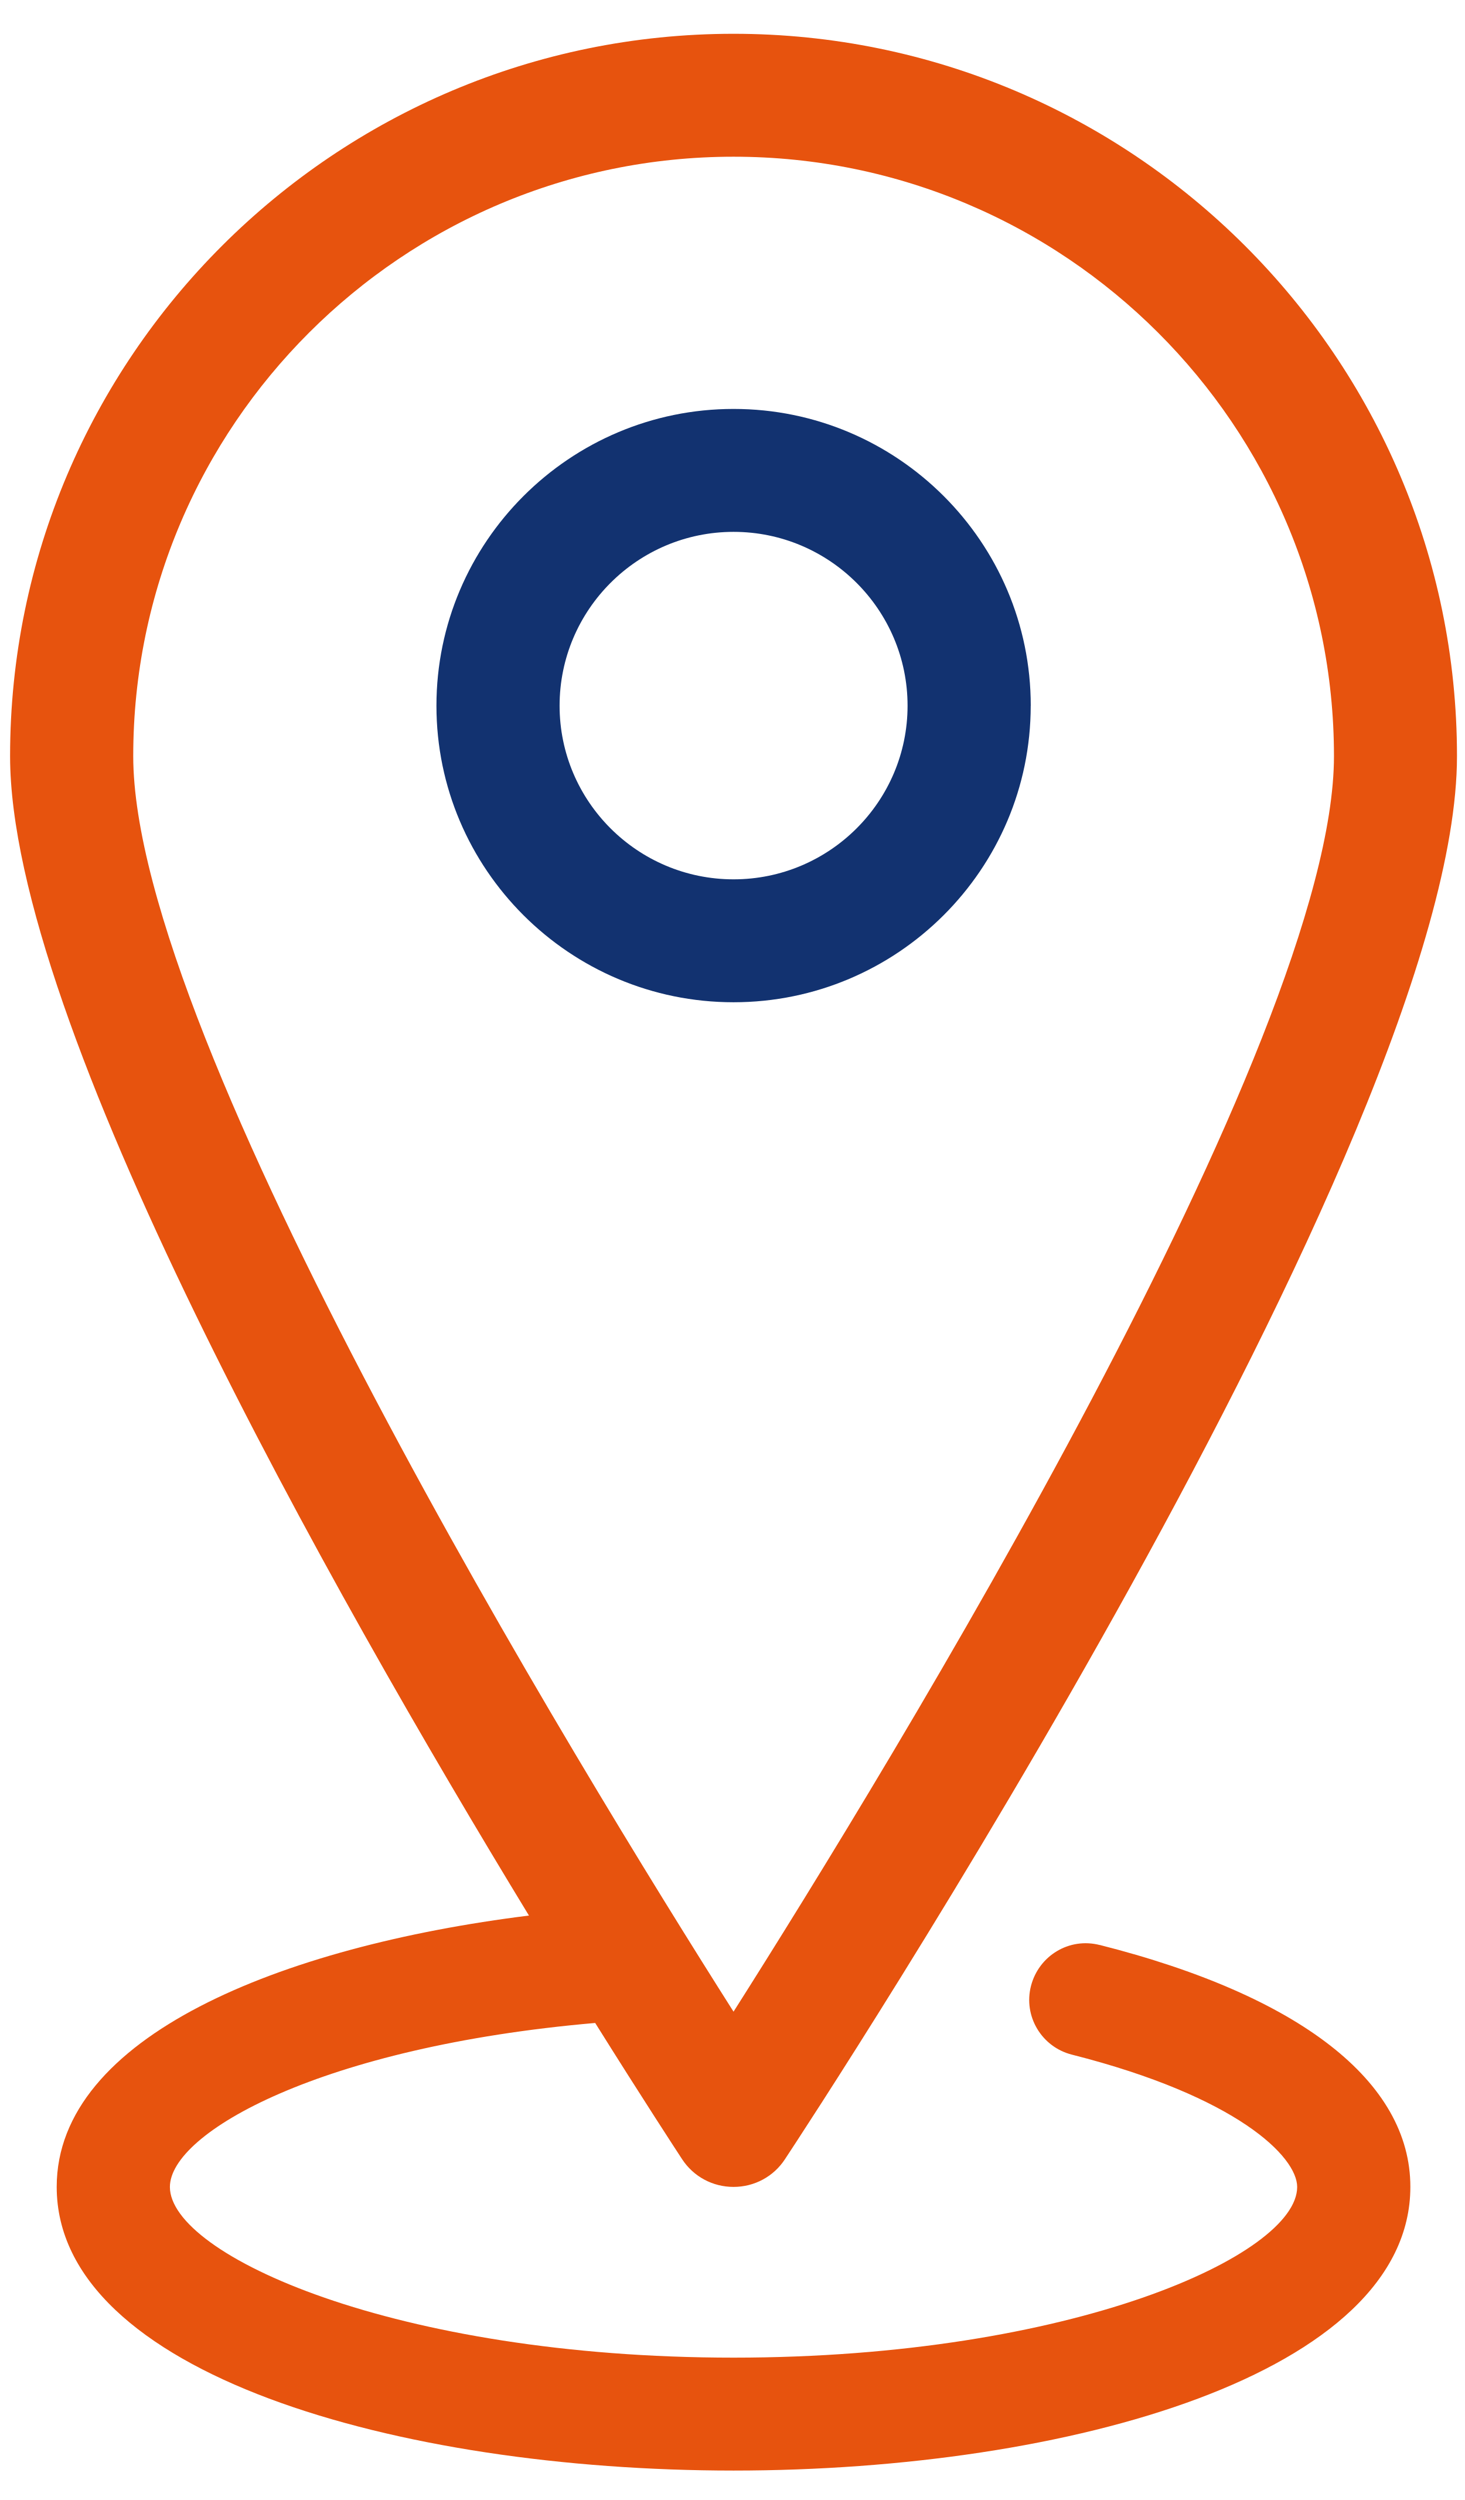 <svg width="34" height="58" viewBox="46 19 34 58" xmlns="http://www.w3.org/2000/svg"><path d="M58.987 35.374c0-2.225 1.81-4.034 4.038-4.034 2.227 0 4.038 1.81 4.038 4.034 0 2.22-1.81 4.028-4.038 4.028-2.227 0-4.038-1.807-4.038-4.028m10.935 0c0-3.797-3.095-6.886-6.897-6.886s-6.896 3.09-6.896 6.886c0 3.793 3.093 6.88 6.895 6.88 3.802 0 6.897-3.087 6.897-6.88" fill="#123270" fill-rule="evenodd"/><path d="M63.025 22.636c7.684 0 13.934 6.24 13.934 13.908 0 6.597-10.346 23.475-13.935 29.13-3.59-5.654-13.932-22.53-13.932-29.13 0-7.67 6.25-13.908 13.932-13.908m8.5 41.492c-.712-.183-1.417.25-1.597.95-.18.7.246 1.415.95 1.593 3.835.972 5.228 2.368 5.228 3.07 0 1.576-5.216 3.96-13.08 3.96s-13.082-2.384-13.082-3.96c0-1.264 3.526-3.255 9.87-3.805 1.11 1.773 1.886 2.96 2.018 3.162.264.402.708.642 1.193.642.485 0 .93-.24 1.193-.642.636-.964 15.597-23.708 15.597-32.554 0-9.242-7.533-16.76-16.79-16.76-9.257 0-16.79 7.518-16.79 16.76 0 6.176 7.432 19.33 12.042 26.9-5.766.717-10.96 2.813-10.96 6.295 0 4.32 7.902 6.582 15.71 6.582 7.804 0 15.706-2.26 15.706-6.583 0-2.44-2.56-4.435-7.21-5.612" fill="#E7530E" fill-rule="evenodd"/></svg>